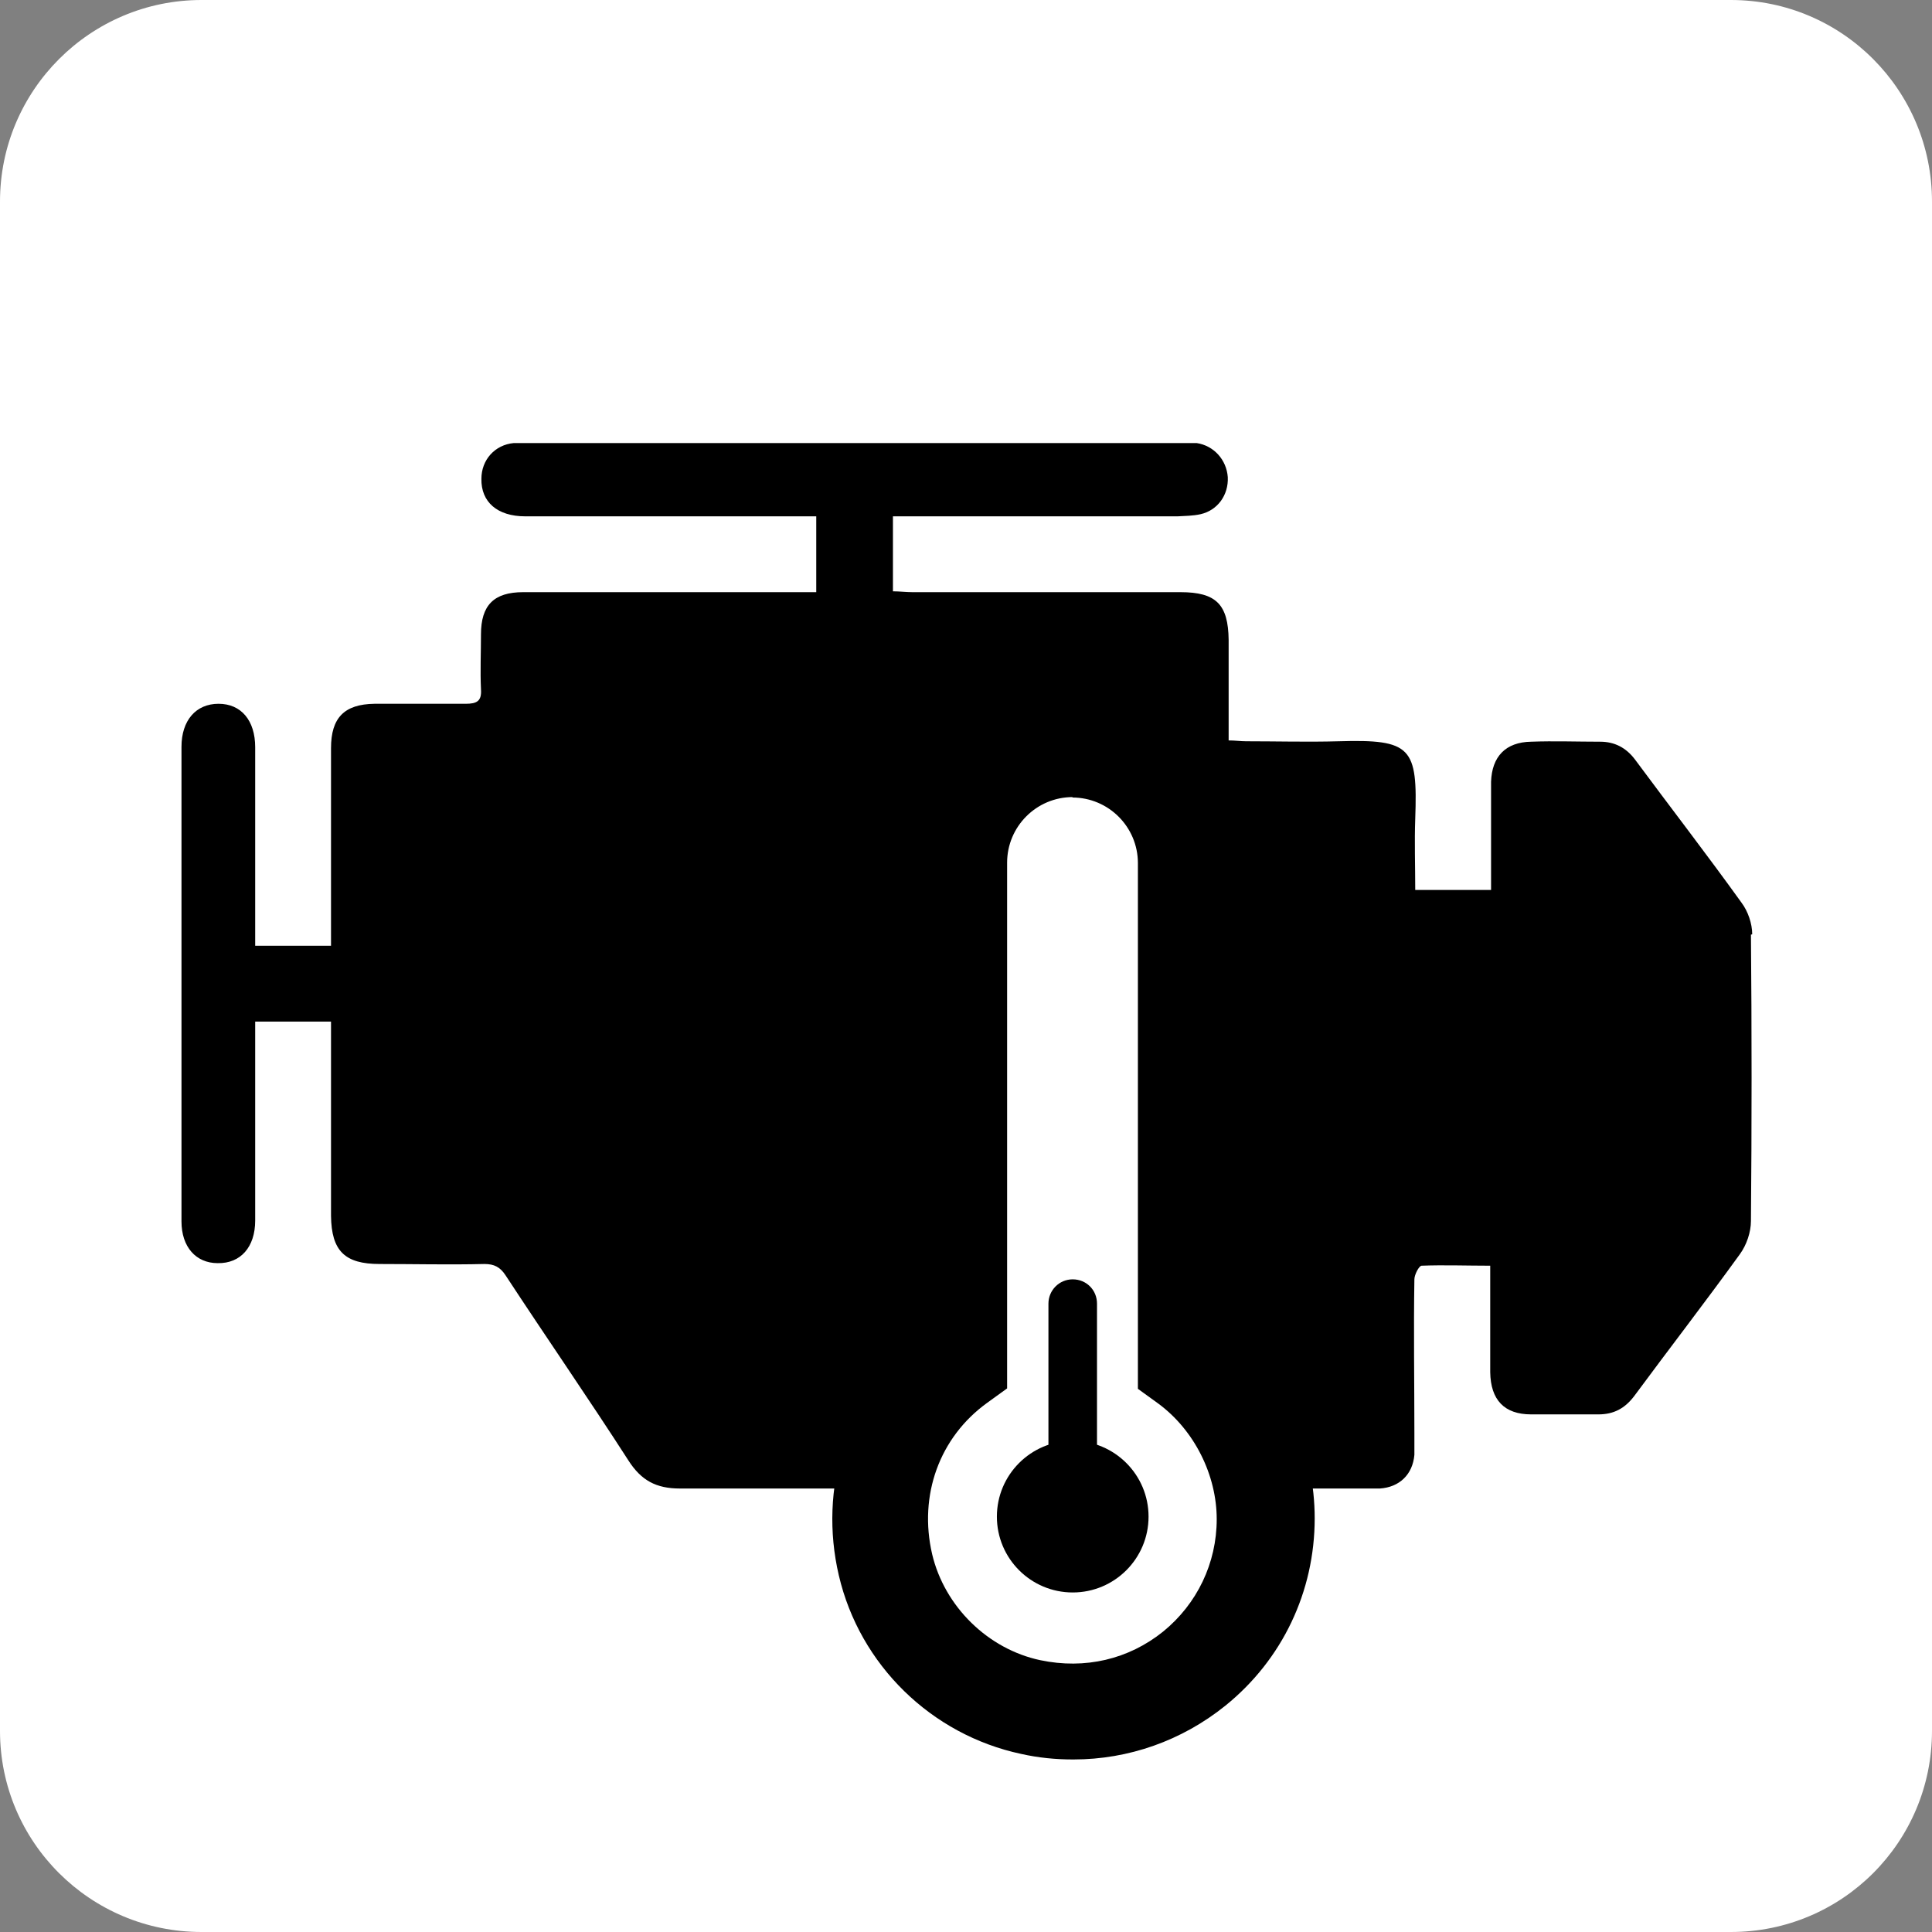 <?xml version="1.0" encoding="UTF-8"?> <svg xmlns="http://www.w3.org/2000/svg" id="_7-8" data-name="7-8" viewBox="0 0 45.35 45.35"><rect x="0" y="0" width="45.35" height="45.35" fill="#808080" stroke="none"/><defs><style> .cls-1 { fill: #000; } .cls-1, .cls-2 { stroke-width: 0px; } .cls-2 { fill: #fff; } </style></defs><path class="cls-2" d="M45.35,4.73v35.9c0,2.61-2.11,4.72-4.72,4.72H4.73C2.12,45.35,0,43.24,0,40.63V4.73C0,2.12,2.12,0,4.73,0h35.9c2.61,0,4.72,2.12,4.72,4.73Z"></path><path class="cls-1" d="M41.1,21.94c.02,2.24.02,4.48,0,6.72,0,.26-.1.56-.26.78-.81,1.12-1.66,2.22-2.48,3.33-.22.29-.48.43-.84.43-.53,0-1.06,0-1.58,0-.63,0-.95-.34-.96-.99,0-.69,0-1.37,0-2.06v-.44c-.56,0-1.09-.02-1.61,0-.06,0-.17.21-.17.32-.02,1.2,0,2.4,0,3.6,0,.18,0,.34,0,.52-.04.46-.35.76-.81.79-.12,0-.25,0-.37,0-5.35,0-10.7,0-16.06,0-.56,0-.91-.19-1.21-.66-.94-1.46-1.93-2.89-2.88-4.34-.13-.2-.27-.27-.5-.27-.82.02-1.65,0-2.46,0s-1.13-.3-1.14-1.13v-4.56h-1.78v4.67c0,.62-.34,1.01-.88,1-.51,0-.85-.38-.85-.98,0-3.71,0-7.42,0-11.14,0-.62.34-1.01.87-1.01.53,0,.86.39.86,1.02v4.66h1.78v-.38c0-1.42,0-2.84,0-4.26,0-.71.31-1.03,1.02-1.04.71,0,1.42,0,2.14,0,.26,0,.38-.06.36-.34-.02-.43,0-.86,0-1.29,0-.68.3-.99.99-.99,2.13,0,4.26,0,6.39,0h.49v-1.78h-6.83c-.66,0-1.04-.34-1.03-.88,0-.45.32-.8.76-.84.1,0,.2,0,.3,0h15.39c.11,0,.22,0,.34,0,.4.06.7.39.73.8.02.42-.24.78-.64.87-.18.04-.37.04-.54.05h-6.68v1.76c.15,0,.31.02.46.02h6.29c.84,0,1.12.29,1.13,1.12v2.36c.15,0,.28.02.41.02.72,0,1.45.02,2.17,0,1.71-.05,1.86.14,1.8,1.82-.02.55,0,1.1,0,1.67h1.78v-2.02c0-.18,0-.34,0-.52.02-.59.34-.93.94-.94.54-.02,1.08,0,1.62,0,.34,0,.61.14.82.42.83,1.12,1.68,2.22,2.5,3.36.15.2.25.49.25.74Z"></path><g><path class="cls-2" d="M29.7,35.64c0,2.83-2.58,5.04-5.51,4.42-1.67-.35-3.03-1.68-3.41-3.34-.45-1.92.34-3.71,1.73-4.72v-11.76c0-1.48,1.2-2.67,2.67-2.67h0c1.48,0,2.67,1.2,2.67,2.67v11.76c1.12.82,1.85,2.14,1.85,3.64Z"></path><path class="cls-1" d="M25.18,41.3c-.4,0-.81-.04-1.21-.13-2.11-.45-3.79-2.09-4.28-4.19-.48-2.05.19-4.15,1.7-5.52v-11.22c0-2.1,1.71-3.81,3.81-3.81s3.81,1.71,3.81,3.81v11.22c1.17,1.06,1.85,2.58,1.85,4.18,0,1.72-.76,3.32-2.1,4.4-1.02.82-2.27,1.26-3.56,1.26ZM25.18,18.71c-.85,0-1.54.69-1.54,1.54v12.34l-.47.34c-1.12.81-1.61,2.17-1.29,3.55.29,1.23,1.31,2.23,2.54,2.49,1.05.22,2.07-.02,2.88-.67.8-.65,1.26-1.61,1.26-2.64s-.52-2.09-1.38-2.72l-.47-.34v-12.34c0-.85-.69-1.54-1.54-1.54Z"></path></g><circle class="cls-1" cx="25.18" cy="35.6" r="1.78"></circle><path class="cls-1" d="M25.18,36.16c-.31,0-.57-.25-.57-.57v-4.99c0-.31.25-.57.57-.57s.57.25.57.57v4.99c0,.31-.25.57-.57.57Z"></path></svg> 